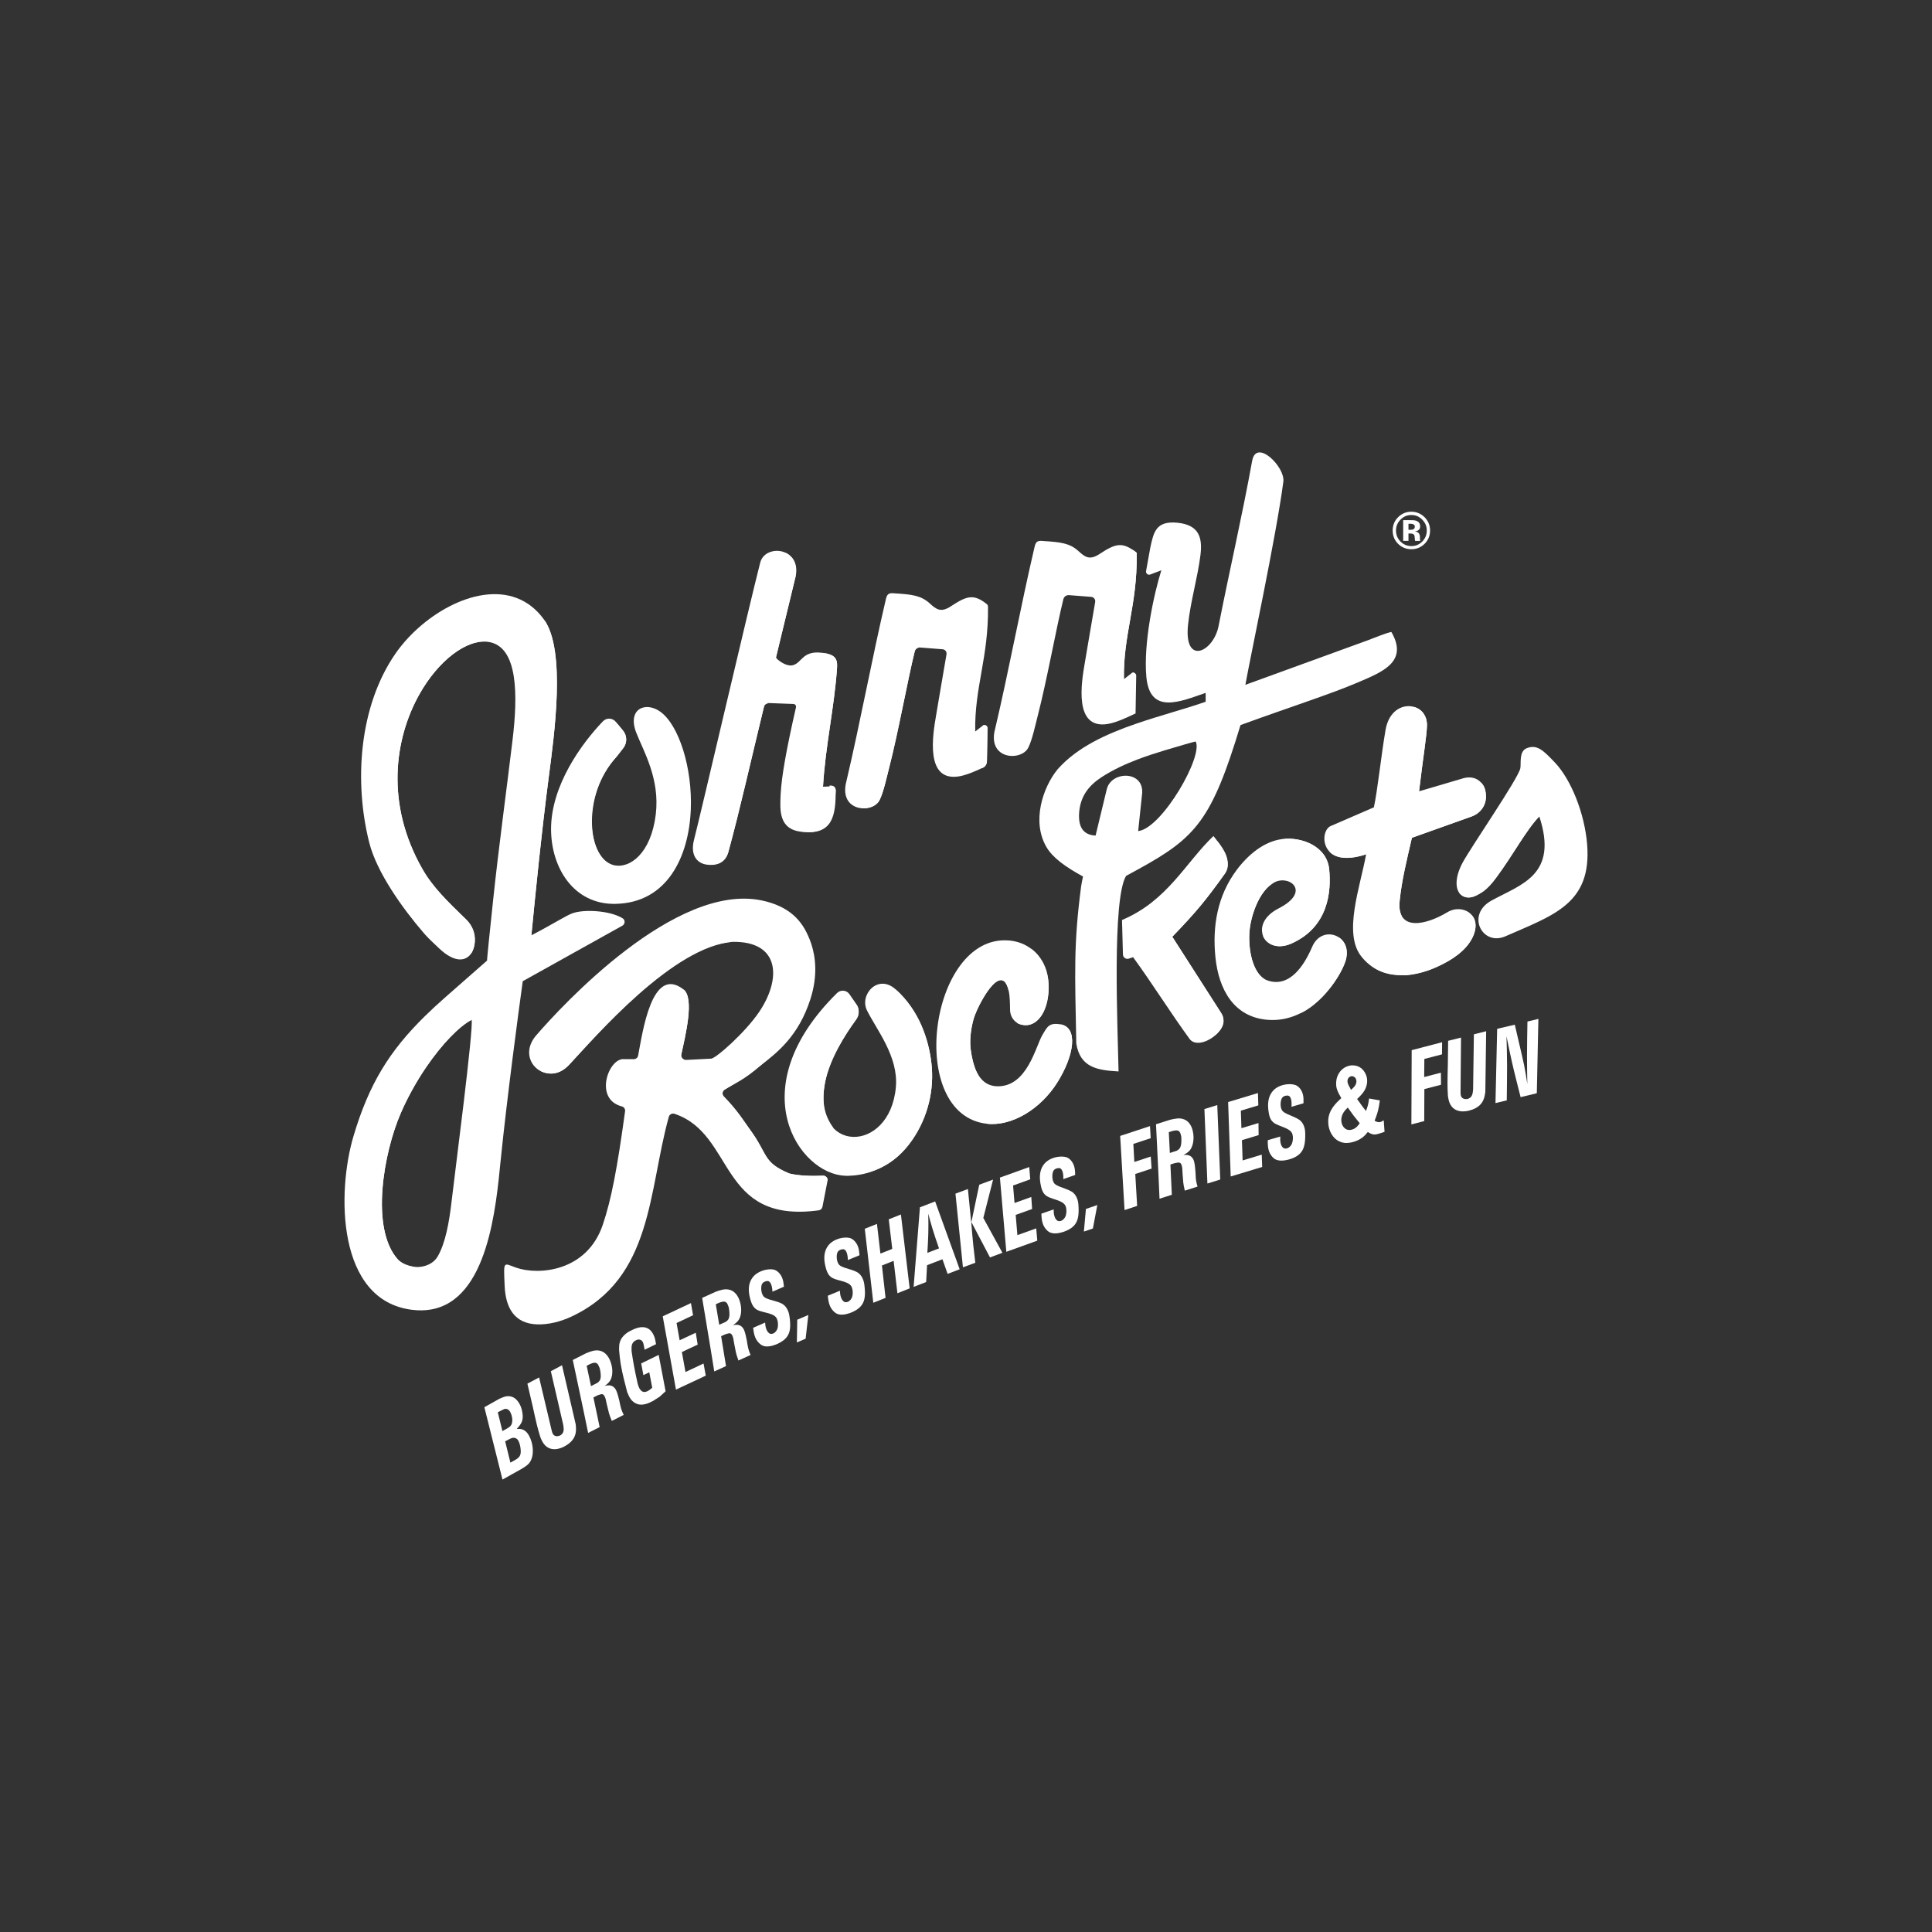 <?xml version="1.0" encoding="UTF-8"?>
<svg id="Layer_1" xmlns="http://www.w3.org/2000/svg" version="1.1" viewBox="0 0 1080 1080">
  <rect x="0" y="0" width="1080" height="1080" fill="#333333" stroke="none"/>
  <!-- Generator: Adobe Illustrator 30.1.0, SVG Export Plug-In . SVG Version: 2.1.1 Build 136)  -->
  <defs>
    <style>
      .st0, .st1 {
        fill: #fff;
      }

      .st1 {
        fill-rule: evenodd;
      }
    </style>
  </defs>
  <path class="st0" d="M796.29,304.06c-2.03,1.96-4.48,2.96-7.32,2.96s-5.42-1.01-7.44-3.03c-2.02-2.02-3.02-4.5-3.02-7.45s1.08-5.62,3.26-7.64c2.03-1.9,4.44-2.85,7.19-2.85s5.34,1.03,7.4,3.08c2.03,2.05,3.06,4.51,3.06,7.42s-1.04,5.48-3.14,7.53M782.86,290.51c-1.67,1.71-2.49,3.72-2.49,6.06s.84,4.48,2.53,6.16c1.67,1.69,3.71,2.54,6.08,2.54s4.39-.85,6.08-2.55c1.68-1.71,2.52-3.77,2.52-6.15s-.84-4.34-2.51-6.06c-1.68-1.74-3.71-2.61-6.09-2.61s-4.44.86-6.12,2.61M784.38,302.36v-11.59h3.24c1.44,0,2.24.02,2.4.02.92.07,1.69.27,2.29.6,1.04.57,1.56,1.49,1.56,2.77,0,.97-.27,1.67-.81,2.1-.54.44-1.21.69-2.01.78.74.15,1.3.37,1.68.66.68.55,1.03,1.41,1.03,2.6v1.05c0,.11,0,.22.02.34.01.12.03.22.06.34l.09.33h-2.88c-.1-.37-.16-.92-.2-1.62-.04-.7-.11-1.17-.2-1.43-.17-.41-.46-.69-.89-.86-.23-.1-.58-.16-1.07-.19l-.69-.04h-.65v4.13h-2.97ZM789.93,293.01c-.43-.17-1.03-.24-1.82-.24h-.76v3.39h1.21c.73,0,1.31-.13,1.71-.42.41-.28.62-.75.62-1.39s-.33-1.08-.97-1.33"/>
  <path class="st0" d="M279.05,781.99c.67-.31,1.33-.62,1.99-.85.86-.36,4.5-1.86,7.66,1.3.95.98,1.48,1.93,1.71,2.34.47.85,1.26,2.45,1.61,4.88.74,4.52-.62,6.27-3.15,9.14,1.5-.12,4.56-.45,6.85,3.73,2.5,4.46,2.98,10.9.61,14.66-1.04,1.64-2.59,2.57-4.28,3.65l-11.15,6.25-10.14-40.45,8.3-4.65ZM280.86,799.99l2.08-1.17c2.04-1.14,3.36-1.88,3.43-4.75.07-2.28-.81-4.15-1.24-4.9-1.01-1.8-2.59-1.64-3.1-1.55-.61.21-2.06,1.02-3.77,1.85l2.6,10.52ZM285.32,817.63l2.6-1.46c2.35-1.39,3.39-2.43,3.15-5.65-.1-1.58-.52-3.72-1.3-5.13-.08-.15-.42-.75-.89-1.08-.47-.33-1.33-.77-2.47-.52-.84.2-2.16.95-4.02,1.92l2.93,11.92Z"/>
  <path class="st0" d="M301.36,769.99l6.99,29.5c.28,1.15.4,1.48.67,1.99.27.51.46.66.66.82,1.33,1.05,3.09.31,3.44.12.34-.18.96-.57,1.48-1.37.76-1.38.52-2.87.23-4.67l-6.91-29.87,6.25-3.32,7.66,33.05c.01.13.24,2.21.14,3.5-.21,3.04-1.56,6.22-6.51,8.86-.99.52-8.49,4.51-12.43-3.02-.54-1.02-.86-1.95-1.01-2.33-.71-2.28-1.36-4.54-1.92-6.84-.83-3.33-1.5-6.68-2.26-9.98-.96-4.3-1.99-8.63-3.02-12.96l6.55-3.48Z"/>
  <path class="st0" d="M327.63,756.47c2.41-.96,4.93-2.05,7.65-1.43,2.4.52,4.16,2.27,5.38,4.68.15.31.71,1.51,1.01,2.64.35,1.11,1.42,5.72-.43,9.1-.96,1.77-2.73,2.93-3.22,3.24,1.8-.33,3.24-.61,4.88.55.38.32.96.8,1.5,1.88.73,1.43,1.5,4.58,1.84,6.02.2.93.35,1.88.6,2.79.34,1.43.59,2.46,1.82,5l-6.66,3.37c-1.83-4.48-1.59-4.53-2.73-9.04-.74-2.97-.5-3.16-1.38-4.9-.63-.91-.86-1.05-1.78-1.03-1.88.5-2.62.88-4.38,1.83l3.48,16.58-6.44,3.27c-.85-4.27-1.77-8.57-2.64-12.76-1.95-9.25-3.94-18.47-5.94-28.02l7.44-3.78ZM330.38,774.84l3.57-1.81c1.22-.94,1.71-1.58,1.87-3.33.11-2.05-.49-4.65-.66-5.07-.25-.71-.61-1.3-.94-1.97-.03-.05-.46-.47-.77-.64-.8-.5-1.93-.25-3.68.52l-1.83.93,2.43,11.38Z"/>
  <path class="st0" d="M360.35,754.53c-.37-1.99-.58-3.42-.98-4.25-.65-1.34-1.92-1.49-2.34-1.48-.27,0-.78.06-1.4.36-.66.32-1.16.63-1.6,1.16-1.15,1.32-1.04,3.12-.96,5.06.41,2.74.82,5.47,1.34,8.22.59,3.22,1.32,6.5,2.02,9.74.22.78.46,1.62.84,2.4.15.31.48.98,1.09,1.58.71.67,1.75,1.25,3.64.33.92-.45,1.85-1.22,2.6-1.9l-1.65-8.64-3.29,1.6-1.23-6.55,9.78-4.76,3.87,20.33-3.31,3.02-3.63,2.34-2.33,1.13c-3.61,1.5-6.04,1.08-7.7.11-.95-.5-2.37-1.53-3.55-3.96-.35-.72-.66-1.46-.97-2.21-1.34-5.22-2.73-10.42-3.61-15.67-.43-2.66-.7-5.34-.92-8.04.03-2.06.08-2.85.33-3.8,1.18-4.6,5.71-6.55,6.68-7.02l1.18-.58c2.24-.97,5.08-1.71,7.57-.62.89.39,2.36,1.4,3.52,3.78.83,1.7,1.06,3.31,1.39,5.2l-6.37,3.09Z"/>
  <polygon class="st0" points="386.24 728.43 387.43 735.23 378.2 739.56 379.92 749.21 388.94 744.99 390.01 751.65 381.17 755.79 383.18 766.96 393.29 762.22 394.53 768.99 377.87 776.8 370.47 735.83 386.24 728.43"/>
  <path class="st0" d="M400.13,722.08c2.45-.86,5.01-1.83,7.7-1.09,2.37.63,4.05,2.45,5.16,4.91.14.31.64,1.54.89,2.68.3,1.12,1.16,5.77-.83,9.07-1.04,1.73-2.86,2.81-3.37,3.1,1.81-.25,3.27-.47,4.85.77.36.34.92.85,1.41,1.94.66,1.47,1.3,4.64,1.58,6.1.15.93.27,1.89.47,2.81.28,1.45.49,2.49,1.6,5.07l-6.8,3.08c-1.63-4.56-1.39-4.6-2.32-9.16-.61-3-.36-3.18-1.17-4.95-.58-.93-.81-1.08-1.73-1.11-1.9.42-2.65.76-4.46,1.64l2.74,16.72-6.58,2.98c-.66-4.3-1.39-8.64-2.07-12.86-1.54-9.32-3.12-18.62-4.69-28.25l7.6-3.44ZM402.06,740.56l3.65-1.65c1.26-.88,1.78-1.5,2.02-3.24.2-2.05-.29-4.66-.43-5.1-.22-.72-.55-1.33-.86-2.01-.02-.05-.44-.49-.74-.67-.77-.53-1.91-.33-3.7.35l-1.87.85,1.93,11.48Z"/>
  <path class="st0" d="M427.71,739.32c.05.48.07,2.35.78,3.98.62,1.42,1.41,2.01,1.86,2.19.34.17,1.04.3,1.89-.07,1.3-.57,2.18-1.83,2.49-3.21.3-1.38.23-3.48-.41-4.95-.42-.95-.96-1.34-1.3-1.63-1.78-1.29-4.48-1.74-6.35-2.24-1.67-.4-2.57-.76-3.24-1.09-.97-.52-2.17-1.31-3.21-3.68-.44-1-1.8-4.97-1.61-8.44.13-2.75,1.17-7.09,6.62-9.47,3.13-1.37,6.14-1.3,7.4-.98,1.03.3,1.85.82,2.69,1.65.77.79,1.39,1.71,1.82,2.71.74,1.68.89,3.37,1.09,5.16l-6.44,2.81c0-.37-.07-2.6-.78-4.23-.16-.36-.6-1.37-1.47-1.67-.36-.09-1.17-.12-2.11.3-.31.14-1.01.5-1.43,1.25-.73,1.38-.59,4.14.17,5.88.58,1.32,1.34,1.98,3.89,2.81,1.8.59,5.04,1.31,6.82,2.22.88.43,2.44,1.44,3.57,4.02.5,1.16.81,2.34,1.08,4.91.52,4.59-.09,6.99-.9,8.53-.79,1.6-2.43,3.57-6.24,5.23-.27.12-4.38,2.04-7.44,1.12-.54-.14-1.58-.56-2.74-1.75-1.15-1.19-1.73-2.37-1.98-2.96-.76-1.74-1-3.63-1.22-5.48l6.71-2.93Z"/>
  <polygon class="st0" points="451.86 735.08 450.35 748.34 445.46 750.43 445.67 737.73 451.86 735.08"/>
  <path class="st0" d="M469.52,721.53c.04.48.02,2.35.7,4,.59,1.43,1.37,2.05,1.81,2.23.34.17,1.03.32,1.89-.03,1.31-.54,2.22-1.78,2.55-3.16.33-1.38.31-3.48-.3-4.97-.39-.96-.93-1.36-1.26-1.65-1.76-1.33-4.45-1.83-6.31-2.37-1.66-.43-2.55-.81-3.22-1.16-.96-.54-2.14-1.35-3.12-3.74-.42-1.01-1.69-5.01-1.43-8.48.19-2.75,1.32-7.06,6.82-9.33,3.16-1.3,6.17-1.17,7.42-.82,1.03.32,1.83.86,2.65,1.71.75.81,1.35,1.74,1.77,2.75.7,1.7.82,3.39.97,5.19l-6.5,2.67c0-.37-.02-2.6-.69-4.25-.15-.37-.57-1.38-1.44-1.71-.36-.1-1.17-.14-2.12.25-.32.13-1.02.48-1.45,1.22-.76,1.37-.67,4.12.05,5.88.55,1.33,1.3,2.01,3.83,2.9,1.79.63,5.02,1.41,6.78,2.37.87.45,2.41,1.49,3.48,4.09.48,1.17.76,2.36.98,4.94.42,4.61-.24,6.99-1.08,8.51-.83,1.58-2.51,3.52-6.35,5.1-.27.11-4.43,1.94-7.47.96-.54-.15-1.56-.6-2.7-1.81-1.13-1.21-1.68-2.42-1.92-3-.72-1.75-.92-3.65-1.11-5.5l6.77-2.79Z"/>
  <polygon class="st0" points="490.22 684.17 492.16 700.77 498.78 698.13 496.82 681.6 503.62 678.9 508.51 720.21 501.67 722.94 499.54 704.81 493.01 707.41 495.03 725.52 488.18 728.25 483.42 686.88 490.22 684.17"/>
  <path class="st0" d="M522.75,671.61l13.71,37.91-6.74,2.59-2.88-8.18-8.61,3.32-.5,9.42-7.01,2.7,3.53-44.48,8.51-3.28ZM524.91,697.85c-1.23-3.59-2.52-7.21-3.59-10.8-.89-2.86-1.64-5.76-2.42-8.6.1,3.78.13,7.52.02,11.31-.1,3.54-.31,7.07-.52,10.6l6.51-2.51Z"/>
  <path class="st0" d="M541.07,664.68l1.86,18.85,4.48-21.26,7.73-2.87-5.46,21.44,10.68,19.48-6.95,2.59-10.51-19.98c.36,4.34.7,8.74,1.16,13.04.36,3.35.75,6.64,1.14,9.92l-6.91,2.56-4.18-41.19,6.95-2.58Z"/>
  <polygon class="st0" points="575.35 652.38 575.91 659.25 566.31 662.71 567.13 672.48 576.5 669.11 576.95 675.84 567.77 679.14 568.73 690.45 579.25 686.67 579.85 693.53 562.54 699.76 558.96 658.28 575.35 652.38"/>
  <path class="st0" d="M589.02,676.04c.01.48-.11,2.35.48,4.03.51,1.46,1.26,2.12,1.69,2.33.32.19,1.01.37,1.89.07,1.33-.47,2.31-1.66,2.72-3.02.4-1.36.5-3.46-.03-4.97-.34-.98-.85-1.41-1.17-1.72-1.68-1.42-4.34-2.07-6.16-2.71-1.63-.52-2.5-.95-3.15-1.33-.93-.59-2.06-1.47-2.91-3.91-.36-1.03-1.42-5.1-.97-8.54.33-2.73,1.7-6.98,7.32-8.94,3.22-1.13,6.22-.83,7.45-.42,1.01.38,1.78.96,2.55,1.84.71.85,1.25,1.81,1.61,2.84.61,1.73.63,3.43.69,5.23l-6.63,2.32c.02-.37.13-2.6-.46-4.28-.14-.38-.49-1.41-1.35-1.78-.36-.12-1.16-.2-2.12.14-.32.11-1.04.42-1.52,1.14-.83,1.32-.9,4.08-.27,5.87.47,1.36,1.19,2.08,3.66,3.1,1.75.73,4.93,1.68,6.64,2.73.84.5,2.32,1.62,3.25,4.28.42,1.19.63,2.4.71,4.98.17,4.62-.62,6.96-1.55,8.45-.91,1.53-2.7,3.37-6.61,4.74-.28.1-4.52,1.7-7.51.56-.53-.18-1.53-.68-2.59-1.95-1.07-1.27-1.55-2.5-1.75-3.1-.62-1.79-.72-3.7-.8-5.56l6.91-2.41Z"/>
  <polygon class="st0" points="613.41 673.63 610.93 686.74 605.9 688.46 607.04 675.81 613.41 673.63"/>
  <polygon class="st0" points="642.86 629.49 643.24 636.26 633.55 639.45 634.1 649.54 643.28 646.52 643.75 653.25 634.62 656.26 635.67 674.11 628.63 676.43 626.18 634.99 642.86 629.49"/>
  <path class="st0" d="M654.17,625.94c2.53-.57,5.19-1.24,7.77-.19,2.29.89,3.75,2.9,4.56,5.47.1.33.46,1.6.58,2.77.16,1.15.49,5.87-1.86,8.91-1.23,1.6-3.16,2.46-3.7,2.69,1.83-.04,3.3-.09,4.73,1.32.33.38.81.95,1.18,2.09.49,1.53.75,4.76.86,6.23.05.95.05,1.91.14,2.85.11,1.47.19,2.53,1,5.23l-7.11,2.27c-1.09-4.71-.84-4.73-1.25-9.36-.26-3.05,0-3.2-.59-5.06-.47-.99-.68-1.17-1.59-1.3-1.93.2-2.73.45-4.62,1.11l.79,16.92-6.88,2.2c-.16-4.35-.38-8.74-.57-13.02-.45-9.44-.95-18.86-1.39-28.6l7.95-2.53ZM653.95,644.51l3.81-1.22c1.35-.74,1.95-1.28,2.38-2.99.43-2.01.25-4.66.16-5.11-.13-.74-.39-1.38-.62-2.09-.02-.05-.38-.54-.65-.76-.71-.62-1.86-.55-3.71-.08l-1.95.62.58,11.62Z"/>
  <polygon class="st0" points="680.46 617.74 682.13 659.36 674.95 661.59 673.28 619.97 680.46 617.74"/>
  <polygon class="st0" points="703.2 611.01 703.41 617.91 693.65 620.86 693.96 630.66 703.49 627.78 703.59 634.52 694.25 637.35 694.63 648.69 705.32 645.45 705.57 652.33 687.97 657.66 686.53 616.05 703.2 611.01"/>
  <path class="st0" d="M715.69,635.32c0,.48-.23,2.34.27,4.05.43,1.49,1.14,2.18,1.57,2.41.32.2.99.43,1.88.17,1.36-.4,2.4-1.54,2.87-2.87.47-1.33.67-3.43.22-4.97-.29-.99-.78-1.45-1.08-1.78-1.61-1.5-4.22-2.29-6.02-3.02-1.6-.61-2.45-1.08-3.08-1.49-.9-.64-1.99-1.57-2.71-4.05-.3-1.05-1.15-5.16-.53-8.58.48-2.71,2.05-6.88,7.76-8.56,3.28-.96,6.25-.52,7.47-.03.99.43,1.73,1.05,2.46,1.97.67.88,1.16,1.87,1.47,2.92.52,1.76.45,3.46.42,5.26l-6.74,1.97c.04-.37.26-2.59-.24-4.29-.11-.39-.42-1.44-1.25-1.85-.35-.14-1.14-.26-2.13.03-.33.1-1.06.37-1.57,1.06-.89,1.28-1.11,4.04-.57,5.85.4,1.38,1.08,2.14,3.5,3.28,1.71.81,4.84,1.93,6.49,3.06.82.54,2.24,1.74,3.03,4.44.35,1.21.5,2.42.45,5.01-.07,4.63-.97,6.92-1.98,8.36-.99,1.49-2.87,3.23-6.85,4.4-.28.08-4.6,1.47-7.52.17-.52-.21-1.49-.76-2.49-2.09-1-1.32-1.42-2.58-1.59-3.18-.53-1.82-.53-3.73-.52-5.59l7.02-2.06Z"/>
  <path class="st0" d="M771.35,615.12c-.15,1.11-.34,2.24-.51,3.3-.66,3.46-1.19,4.85-2.43,8.06.49.28,1.73,1.13,3.33.69.42-.12.91-.37,1.77-.91l.46,6.42c-1.1.42-2.26.8-3.43,1.13-.85.23-1.47.35-1.82.38-2,.08-3.47-1.01-4.09-1.43-.49.61-.95,1.15-1.45,1.71-1.02,1.06-3.18,2.96-6.86,3.92-2.26.63-3.79.57-4.77.49-4.08-.48-7.3-3.53-8.58-8.17-.52-1.88-.49-3.62-.48-4.28.08-2.46.76-5.51,3.94-9.19,1.03-1.24,2.21-2.27,3.37-3.37-.99-1.75-2.03-3.49-2.55-5.37-.2-.72-.45-2.02-.3-3.85.31-4.37,3.21-7.8,6.88-8.81.66-.18,2.04-.5,3.81-.16,4.2.75,5.84,4.47,6.31,6.18.32,1.16.63,3.4-.4,6.07-1.07,2.74-2.99,4.58-4.91,6.42.84,1.2,1.67,2.4,2.55,3.59.75,1.05,1.58,2.06,2.42,3.09,1.07-2.92,1.29-3.75,1.72-6.97l6.02,1.08ZM750.98,622c-1.46,2.43-1.3,4.65-.95,5.92.46,1.66,2.07,4.55,5.73,3.54,2.49-.69,3.78-2.83,4.33-3.58-1.13-1.36-2.22-2.72-3.31-4.09-1.13-1.53-2.28-3.12-3.36-4.67-.88.83-1.78,1.8-2.45,2.88M756.45,608.09c.16-.16,2.35-2.14,1.69-4.52-.39-1.44-1.83-2.24-3.06-1.9-.59.22-1,.57-1.11.72-.74.8-.89,1.91-.58,3.02.23.83.88,2.08,1.87,3.84.39-.41.8-.76,1.2-1.17"/>
  <polygon class="st0" points="806.14 582.61 806.09 589.39 796.22 591.96 796.13 602.07 805.48 599.63 805.53 606.38 796.23 608.81 796.15 626.69 788.97 628.56 789.14 587.05 806.14 582.61"/>
  <path class="st0" d="M816.72,580l-.26,30.32c0,1.18.03,1.53.17,2.09.14.55.29.75.44.95,1.04,1.34,2.93,1.04,3.31.94.38-.09,1.07-.33,1.77-.98,1.06-1.16,1.19-2.67,1.33-4.48l.43-30.65,6.86-1.73-.46,33.92c-.02.12-.3,2.21-.69,3.43-.93,2.9-3,5.67-8.45,7.04-1.09.27-9.32,2.35-11.35-5.9-.28-1.11-.38-2.09-.43-2.5-.15-2.39-.24-4.73-.23-7.1,0-3.43.14-6.84.19-10.23.1-4.41.14-8.86.17-13.3l7.19-1.81Z"/>
  <path class="st0" d="M846.79,572.82c.81,3.58,1.64,7.23,2.52,10.85.89,3.92,1.88,7.82,2.67,11.7.71,3.55,1.26,7.08,1.8,10.61-.07-5.3-.19-10.59-.17-15.91.03-6.33.11-12.67.24-19.02l6.12-1.48-.88,41.56-9.06,2.18c-1.24-4.96-2.52-9.85-3.72-14.81-1.53-6.36-2.87-12.77-4.18-19.25.19,5.56.31,11.08.33,16.57,0,6.44-.1,12.9-.17,19.29l-6.31,1.52.94-41.51,9.88-2.32Z"/>
  <path class="st1" d="M678.32,467.35c-15.54,14.78-25.58,36.17-51.11,46.94l.52,19.27c.05,1.69,1.72,2.86,3.32,2.31l2.35-.8c10.65,14.59,20.94,31.11,31.59,45.7,5.33,7.29,24.21-5.38,17.47-14.79l-27.14-42.34c13.3-13.81,18.81-20.43,29.63-35.61,4.39-6.16-2.46-15.52-6.62-20.69"/>
  <path class="st1" d="M682.45,566l-27.14-42.34c13.31-13.81,18.82-20.43,29.63-35.61,3.52-6.88-.45-12.93-4.61-18.1,0,0,3.19,7.19,3.19,10.78s-1.45,7.77-6.85,14.5c-5.4,6.72-22.9,26.6-25.43,27.35,3.14,4.93,29.85,47.02,29.85,47.02,0,0,1.34,5.39-2.15,9.52,2.01-1.97,7.8-6.42,3.51-13.11"/>
  <path class="st1" d="M424.98,314.43c-6.77,26.42-33.41,141.09-36.99,154.9-4.6,17.74,16.35,17.22,19.2,6.82,6.68-24.38,12.05-48.94,19.88-81.12.3-1.22,1.41-2.07,2.66-2.02l13.8.52c.96.04,1.64.94,1.43,1.87-5.24,22.88-8.07,38.6-8.56,48.41-.48,9.42-1.05,19.83,11.79,21.19,17.41,1.84,18.25-9.34,18.98-23.01.07-1.33-1.01-2.44-2.34-2.39l-4.75.17c1.25-22.37,6.41-44.84,7.84-66.56.34-5.18-1.3-7.37-8.2-8.27-11.57-1.51-11.29,5.96-16.93,7.01-1.88.35-5.43-.66-9.07-4.17l10.58-43.67c4.53-18.7-16.62-20.16-19.31-9.68"/>
  <path class="st1" d="M344.06,505.26c28.91-.52,41.04-26.32,42.1-52.75.94-23.34-6.66-47.19-17.03-54.66-8.31-5.99-18.66-1.55-13.43,11.79,4.04,10.32,13.29,25.7,10.88,45.63-2.65,21.81-14.57,30.63-23.69,28.31-14.04-3.57-19.01-37.79,1.96-60.8.03-.03.06-.07.09-.1l3.48-4.48c2.24-2.89,2.19-6.94-.13-9.77l-4.06-4.94c-1.83-2.23-5.19-2.36-7.18-.28-11.81,12.3-29.04,35.81-29,60.32.04,21.6,12.65,42.17,36.02,41.74"/>
  <path class="st1" d="M342.96,483.71c-14.26-3.44-17.65-36.93-.45-58.21.03-.03,2.4-2.8,2.42-2.83l3.48-4.48c2.24-2.89,2.19-6.94-.13-9.77l-4.05-4.94s3.71,5.06,4.18,6.98c.46,1.96.42,3.99-1.94,6.89,0,0-12.04,14.22-14.77,24.31-2.67,9.88-4.95,24.74,1.7,35.63,3.32,6.13,9.57,6.42,9.57,6.42"/>
  <path class="st1" d="M433.76,367.55l10.53-43.45s3.97-10.86-5.29-15.18c1.7,2.99,5.65,6.28,3.34,15.38-2.31,9.1-9.77,38.92-9.77,38.92,0,0-1.94,5.25,3.72,8.04-1.39-1.78-2.52-3.72-2.52-3.72"/>
  <path class="st1" d="M460.07,439.76c1.26-22.38,6.41-44.85,7.84-66.56.34-5.18-1.3-7.37-8.2-8.27,0,0,4.5,1.42,4.95,4.37.44,2.96-8.72,71.11-8.72,71.11l4.14-.66Z"/>
  <path class="st1" d="M407.19,476.14c6.6-24.4,12.05-48.94,19.88-81.12.3-1.21,1.02-1.54,2.66-2.02,0,0-5.35-.54-5.58,1.04-.97,1.86-19.96,81.27-19.96,81.27,0,0-.17,7.51-9.11,8.02,4.58.64,10.4-.25,12.11-7.18"/>
  <path class="st1" d="M472.99,437.32c-3.92,16.67,14.7,17.51,18.65,10.02,2.18-4.14,4.13-13.23,5.35-17.96,5.2-20.14,10.23-48.54,14.35-65.26.33-1.36,1.6-2.27,2.99-2.16l12.59.98c1.41.11,2.42,1.42,2.18,2.81-2.7,15.47-4.3,25.37-5.79,33.98-1.93,11.15-6.31,37.46,12.86,34.25,4.01-.67,9-2.83,13.22-4.81,1.4-.65,2.29-2.04,2.31-3.59l.31-18.54c.03-1.41-1.59-2.22-2.71-1.35l-4.15,3.22c-.45-24.74,7.48-41.31,7.15-69.68,0-.74-.4-1.3-.4-1.3-7.51-6.13-11.35-4.94-20.31.96-5.52,3.63-8.06,1.92-11.83-1.55-4.91-4.52-10.13-5.05-19.67-5.66-2.56-.24-4.07-.19-4.81,2.95-8.09,34.56-14.16,68.17-22.27,102.67"/>
  <path class="st1" d="M448.19,464.98c17.5,2.04,18.97-9.32,18.98-23.01,0-2.79-2.12-2.9-3.45-2.85,0,0-.15,14.36-2.31,18.73-1.51,3.06-3.36,7.45-13.21,7.13"/>
  <path class="st1" d="M491.63,447.34c2.21-4.18,4.13-13.23,5.35-17.96,5.2-20.14,10.23-48.54,14.35-65.26.33-1.36,1.6-2.27,2.99-2.16,0,0-4.5-.54-4.69,0-.2.31-14.95,66.84-14.95,66.84,0,0-4.07,16.05-4.97,17.8-.83,1.61-2.51,4.73-8.43,5.18,2.22.28,7.86.08,10.36-4.43"/>
  <path class="st1" d="M556.11,408.04c-3.92,16.67,14.7,17.51,18.65,10.02,2.18-4.14,4.13-13.22,5.35-17.96,5.18-20.08,10.2-48.38,14.31-65.12.35-1.44,1.7-2.4,3.18-2.29l12.37.96c1.45.11,2.49,1.45,2.24,2.89-2.69,15.44-4.29,25.32-5.78,33.91-1.93,11.15-6.31,37.46,12.86,34.25,4.76-.8,10.89-3.68,15.5-5.88l.36-21.08c.02-1.4-1.58-2.2-2.68-1.34l-4.18,3.25c-.45-24.74,7.48-41.31,7.15-69.67,0-.75.17-.86-.4-1.3-7.71-5.89-11.35-4.94-20.31.96-5.52,3.63-8.06,1.92-11.83-1.55-4.91-4.52-10.13-5.05-19.68-5.66-2.56-.24-4.07-.19-4.81,2.95-8.09,34.56-14.15,68.17-22.27,102.67"/>
  <path class="st1" d="M628.27,379.65c-.45-24.74,7.48-41.31,7.15-69.68,0-.75.16-.86-.4-1.3l-1.91-1.37s-.55,18.33-1.26,24.2c-.31,2.59-7.98,44.34-4.93,48.81l1.35-.66Z"/>
  <path class="st1" d="M548.84,429.43s2.67-.65,2.86-3.84l.31-18.54c.02-1.41-1.59-2.22-2.71-1.35,0,0,.82,14.5-.46,23.73"/>
  <path class="st1" d="M635.13,377.74s-.77-2.83-2.68-1.34"/>
  <path class="st1" d="M320.05,510.5c-3.84,1.42-10.07,5.58-23.01,12.36,1.95-19.85,5.32-54.84,9.78-89.01,2.94-22.59,9.68-70.2-2.63-87.39-17.31-24.16-49.18-14.46-70.58,4.78-4.82,4.34-9.11,9.16-12.59,14.19-20.47,29.65-23.12,71.83-14.61,105.59,4.22,16.76,18.82,37.03,30.34,50.38.35.41.71.82,1.06,1.21,1.96,2.22,4.49,4.48,7.38,7.27,18.42,17.76,25.97-5.68,15.43-15.85-10.5-10.13-18.63-17.98-24.53-28.31-20.9-36.66-15.38-72.96-1.8-97.33,10.79-19.36,26.68-31.17,38.45-29.6,17.19,2.29,16.71,30.41,13.78,54.87-3.59,29.9-7.66,59.33-10.85,89.42-2,18.79-3.43,33.01-3.42,33.91l-23.24,20.42c-4.09,3.59-7.87,7.07-11.4,10.54-19.83,19.45-31.35,37.95-40.04,67.29-9.19,31.03-9.5,91.75,32.78,96.95,3.71.46,7.13.39,10.29-.13,32.35-5.28,36.67-58,39.26-83.61,3.49-34.44,9.89-82.39,12.33-99.96l55.67-31.02c1.59-.89,1.71-3.19.15-4.14-7.23-4.45-21.79-5.11-27.99-2.81M252.49,671.17c-1.42,12.4-3.5,23.65-7.79,31.15-1.07,1.88-2.67,3.3-4.55,4.29-5.61,2.95-13.72,1.98-17.85-2.66-15.35-17.27-7.96-59.42,1.76-81.78,4-9.19,8.91-17.87,14.06-25.45,8.95-13.15,18.62-23.03,25.5-26.63,1.24,4.61-9.32,85.26-11.13,101.08"/>
  <path class="st1" d="M263.62,567.58c-29.68,21.3-44.18,54.58-44.18,54.58-17.44,40.95-5.95,70.76-5.95,70.76,4,15.39,14.2,15.69,19.93,15.35-7.8-.39-11.11-4.33-11.11-4.33-15.34-17.27-7.96-59.42,1.76-81.78,4-9.2,8.91-17.87,14.06-25.45,8.95-13.16,18.62-23.03,25.5-26.63.1-.98,0-2.5,0-2.5"/>
  <path class="st1" d="M297.04,522.86c.09-.91.18-1.86.28-2.83,1.99-20.23,5.25-53.58,9.5-86.18,2.94-22.59,9.68-70.2-2.63-87.39,0,0,3.37,6.52,4.65,19.34,1.28,12.81,1.71,29.43-3.7,67.63-.98,6.95-10.26,90.69-10.26,90.69l2.16-1.26Z"/>
  <path class="st1" d="M260.61,514.03c-10.45-10.19-18.64-17.98-24.53-28.31-20.9-36.66-15.38-72.97-1.8-97.33,10.8-19.36,26.68-31.17,38.45-29.6,0,0-6.62-1.09-13.51,1.95-6.89,3.04-19.44,10.23-28.19,27.47-8.83,17.8-14.1,37.3-10.39,62.03,3.62,24.19,12.14,35.86,17.09,43.47,4.89,7.53,19.08,20.06,21.21,21.78,2.14,1.71,7.37,10.39,4.27,17.76,1.71-2.37,5.21-11.6-2.6-19.22"/>
  <path class="st1" d="M451.17,556.53c5.84-19.86,5.27-46.87-25.45-53.2-48.29-9.95-111.67,58.87-125.97,75.42-12.05,13.94,6.09,29.62,18.5,16.35,14.39-15.38,57.77-66.58,91.12-68.6,26.71-.5,27.49,20.59,15.1,39.03-7.78,11.58-24.49,26.38-27.04,26.27l-14.11.71c-1.6.08-2.85-1.37-2.51-2.94,2.27-10.47,7.56-31.58,1.27-36.47-17.8-13.84-22.87,24.13-25.37,37-.23,1.15-1.22,1.97-2.39,1.97-1.75,0-3.5,0-5.25.01-8.71-1.21-17.44,22.28-1.49,26.4,1.21.31,2.01,1.47,1.84,2.71-4.35,31.81-7.67,49.27-12.44,63.41-8.96,26.54-36.21,28.29-48.34,24.07-7.35-2.56-7.18-4.47-6.53,10.24.53,12.23,5.49,21.06,18.25,21.43,6.11.17,12.88-1.41,19.39-4.5,45.3-21.46,42.62-70.22,54.13-111.56.38-1.35,1.83-2.09,3.17-1.65,34.03,11.33,24.27,61.54,80.62,53.96,1.03-.14,1.87-.93,2.08-1.96l2.83-14.52c.3-1.56-.93-2.98-2.52-2.9-6.11.3-13.64.07-18.86-1.23-15.19-6.43-11.5-10.43-22.32-25.03-2.44-3.3-6.41-9.99-14.29-18.03-1.09-1.12-.89-2.98.44-3.8,5.84-3.59,11.5-5.78,19.98-13.41,14.81-13.31,20.48-19.95,26.14-39.2"/>
  <path class="st1" d="M453,558.59c-6.53,20.25-17.98,29.46-27.98,37.14-9.27,7.12-14.14,9.82-19.98,13.41-1.33.82-1.53,2.68-.44,3.8,7.88,8.04,11.84,14.74,14.29,18.03,10.81,14.6,7.12,18.6,22.32,25.03,5.22,1.3,12.75,1.53,18.86,1.23,1.59-.08,2.83,1.34,2.52,2.9,0,0-1.81-1.17-7.34-.73-9.14.73-16.85-1.78-20.88-4.08-3.71-2.11-7.37-5.34-12.98-16.69-1.11-2.12-12.97-18.87-18.09-23.99,0,0-5.12-3.84,0-7.16,5.12-3.32,15.7-10.19,24.3-17.57,17.39-14.94,33.77-38.3,20.08-73.53,0,0,13.79,15.93,5.32,42.22"/>
  <path class="st1" d="M380.07,592.51c-2.22.18-2.8-.91-1.95-3.1.85-2.19,3.87-14.09,5.11-23.13.97-7.12-1.13-13.17-1.13-13.17,6.28,4.88.99,26-1.27,36.46,0,0-.31,2.52,2.51,2.94-1.24.02-3.27,0-3.27,0"/>
  <path class="st1" d="M318.26,595.1c14.38-15.38,58.41-66.58,91.76-68.61,0,0-11.4-1.62-22.2,3.54-26.94,12.88-49.79,39.14-56.09,46.22-3.6,4.04-17.46,18.81-19.85,20.7-2.05,1.63-7.02,2.89-10.21,1.51,2.51,1.11,9.38,4.5,16.58-3.36"/>
  <path class="st1" d="M478.69,561.31l-3.86-5.57c-1.59-2.3-4.89-2.61-6.89-.65-54.43,53.66-21.13,101.32,4.5,102.15,12.16.39,27.11-4.95,37.48-19.97,8.71-12.61,12.51-28.02,10.71-43.19-1.49-12.63-6.6-29.18-20.11-41.14-9.78-8.66-20.2,3.09-15.89,11.85,5.28,10.75,17.72,25.76,16.16,43-3.43,37.76-47.29,37-39.64-2.38,2.57-13.22,11.14-26.88,17.42-35.46,1.88-2.56,1.93-6.03.12-8.65"/>
  <path class="st1" d="M461.15,605.41c2.33-13.27,11.14-26.88,17.42-35.45,1.88-2.57,1.93-6.03.12-8.65,0,0,1.83,3.45-.75,6.15-8,8.34-16.54,27.27-18.29,35.31-1.48,6.86-3.44,20.51,6.38,28.02-4.43-6.31-7.07-12.92-4.89-25.38"/>
  <path class="st1" d="M472.45,657.24c14.07-.65,27.11-4.95,37.48-19.97,8.71-12.61,12.51-28.02,10.71-43.19-1.49-12.63-6.6-29.18-20.11-41.14,0,0,15.69,20.05,18.09,41.74,2.4,21.69-10.19,58.53-46.18,62.56"/>
  <path class="st1" d="M563.48,525.7c-43.96-2.94-57.21,97.5-11.79,102.49,13.85,1.52,29.95-8.08,39.38-23.12,9.53-15.21,11.76-30.82,1.69-32.46-6.38-1.04-7.34,1.35-10.12,6.08-3.72,6.31-8.44,28.83-25.06,28.55-11.38-.19-13.9-12.88-14.94-20.51-.64-4.65-.1-10.95,1.59-17.03,2.09-7.49,15.72-33.42,19.65-15.75.67,3.04.7,7.04.75,10.51.17,10.7,16.67,13.85,20.78-4.72,3.55-15.99-4.38-32.87-21.93-34.05"/>
  <path class="st1" d="M563.87,553.95c-3.93-17.67-17.56,8.26-19.65,15.75-1.69,6.08-2.23,12.37-1.59,17.02,0,0,1.46,12.68,6.31,16.86-6.72-6.5-11.66-18.57-7.39-33.39,4.27-14.82,13.33-25.29,17.23-24.65,2.61.42,4.46,2.55,5.1,8.41"/>
  <path class="st1" d="M551.69,628.19c13.85,1.52,29.95-8.08,39.38-23.12,9.54-15.21,11.77-30.82,1.69-32.46,0,0,7.02,3.69,3.89,13.66-3.13,9.97-7.87,21.21-18.94,29.9-15.52,12.19-26.02,12.03-26.02,12.03"/>
  <path class="st1" d="M575.51,529.74s10.11,5.66,10.64,20.17c.53,14.5-5.76,23.3-12.55,23.16-2.16,0-4.87-.8-5.17-1.4,0,0,6.44.89,8.88-1.48,2.75-2.68,6.98-10.27,6.68-20.28-.31-10.39-6.05-18.7-8.48-20.17"/>
  <path class="st1" d="M679.43,535.1c1.83,17.97,10.24,33.56,29.4,35,24.58,1.84,40.27-23.35,43.33-32.9,4.55-14.2-13.09-20.93-18.66-7.9-4.31,10.09-12.48,23.17-25.07,18.74-7.06-2.48-10.57-14.28-10.05-26.07.39-9.01,5.28-24.42,14.28-28.85,8.34-4.12,20.31,5.38,2.08,14.69-17.28,8.82-7.78,26.09,6.74,19.82,21.34-9.21,22.76-29.56,21.54-41.73-1.28-12.84-15.34-18.2-26.17-16.87-10.31,1.27-19.28,8.86-25.68,17.47-10.56,14.23-13.52,31.15-11.74,48.59"/>
  <path class="st1" d="M721.48,527.63c21.34-9.22,22.75-29.56,21.54-41.73-1.28-12.83-15.34-18.2-26.17-16.87,0,0,22.77-.34,24.67,19.15.2,2.7,1.2,36.27-29.88,38.77-2.24.32-4.8-1.8-5.92-4.96.52,3.76,5.83,9.52,15.77,5.64"/>
  <path class="st1" d="M708.43,548.04c-7.05-2.48-10.57-14.28-10.05-26.07.4-9.01,5.29-24.41,14.28-28.85,0,0-9.62,3.25-13.82,16.55,0,0-10.31,30.67,9.58,38.37"/>
  <path class="st1" d="M726.83,566.45c10.78-4.72,22.27-19.71,25.32-29.26,0,0,3.09-8.89-3.83-13.27,5.28,9.54.48,18.51-5,25-1.97,2.51-8.81,11.8-16.49,17.53"/>
  <path class="st1" d="M763.67,477.54c-3.33,18.41-13.01,44.22-2.64,57.19,10.87,13.61,28.21,12.05,42.43,5.66,7.76-3.49,15.91-8.72,19.59-16.15,6.21-12.54-5.33-19.5-14.03-14.26-11.34,6.83-28.37,11.34-26.59-6.42,1.14-11.49,3.87-22.36,6.84-35.24l33.45-11.93c13.24-4.72,9.01-26.28-5.93-20.98l-23.53,6.94c2.33-19.67,4.26-30.62,4.43-36.83.37-13.5-19.98-16.11-23.17,2.55-2.47,14.4-4.5,34.19-6.53,43.24l-24.12,10.44c-6.63,2.87-5.93,24.39,19.8,15.78"/>
  <path class="st1" d="M817.64,482.17c-10,18.51,3.7,28.8,19.07,8.01,9.33-12.62,16.39-26.17,23.77-33.81,10.79,32.87-10.14,37.92-26.78,47.08-14.32,7.89-5.13,25.64,7.85,19.94,27.01-11.86,48.33-18.23,45.67-51.36-1.42-17.59-9.14-36.45-18.01-45.75-6.44-6.75-9.98-10.38-15.79-8.01-4.47,1.81-2.98,8.62-3.56,11.27-1.27,5.84-27.48,43.86-32.21,52.62"/>
  <path class="st1" d="M793.26,442.36c2.33-19.67,4.26-30.62,4.43-36.83,0,0,.46-8.13-7.17-10.33,1.61,1.78,6.03,5.84,4.46,15.52-1.57,9.68-4.46,32.67-4.46,32.67l2.75-1.03Z"/>
  <path class="st1" d="M782.42,503.56c1.15-11.49,3.87-22.36,6.84-35.24l33.45-11.93s8.64-2.9,7.92-12.08c-.27-1.96-.2-4.5-2.84-6.98,1.63,3.64,1.56,10.12-1.43,13.11-2.99,2.99-4.34,3.56-13.1,6.55-8.76,2.99-26.69,9.18-26.69,9.18,0,0-5.65,27.28-6.28,30.86-.63,3.59-1.17,11.64,3.35,15.1-2.13-3.68-1.22-8.57-1.22-8.57"/>
  <path class="st1" d="M803.46,540.39c7.76-3.49,15.91-8.72,19.59-16.15,0,0,4.36-7.58-.4-12.79.08,2.7.86,8.58-2.05,13.06-2.97,4.54-14.95,15.91-32.96,18.69-1.71.43-13.45,1.73-21.46-3.44,4.22,2.89,8.85,5.51,19.32,5.44,1.65,0,9.65-.83,17.96-4.8"/>
  <path class="st1" d="M836.71,490.18c9.33-12.62,16.39-26.17,23.77-33.81l-.77-3.39s-12.09,15.74-14.92,20.83c-2.83,5.09-8.58,14.1-12.82,18.36-4.24,4.26-9.76,11.02-16.43,6.7,1.56,1.69,4.26,4.44,9.7,1.71,1.94-1.17,5.63-2.04,11.46-10.41"/>
  <path class="st1" d="M777.79,353.28c-2.9.51-8.9,3.06-13.17,4.64l-68.45,24.9c2.59-14.82,17.32-83.49,21.23-113.61,1.06-8.17-15.14-24.32-17.44-11.58-5.55,30.67-12.63,61.12-18.65,91.72-2.6,15.12-19.67,23.21-17.18-.17,1.41-13.28,5.35-26.16,6.93-38.89,1.23-9.89-.86-16.93-12.99-18.09-11.83-1.13-13.17,5.24-15.01,13.73l-2.4,13.3c-.24,1.33,1.06,2.41,2.33,1.93l6.2-2.36c-4.21,13.44-10.09,40.76-8.37,59.59,1.96,21.45,19.2,13.69,33.15,8.93v4.97c-11.81,4.09-25.37,7.64-38.51,12.14-17.08,5.85-33.44,13.31-44.31,25.68-8.19,10.06-14.63,29.15-6.09,43.55,3.53,5.95,10.69,11.03,20.35,16.31-.37,1.9-.81,3.71-1.05,5.48-4.3,32.87-3.45,47.93-2.71,87.91,2.18,13.52,11.96,14.92,23.63,15.58-.49-24.5-3.69-96.29,4.22-109.33,2.62-1.41,5.1-2.75,7.45-4.05,31.6-17.45,40.5-27.26,56.5-80.24,27.48-10.05,49.92-17.14,65.26-23.69,14.1-6.02,28.71-11.61,19.08-28.36M636.57,464.53c-.11.02-.22.04-.33.05l.28-2.64,1.97-18.67c.17-3.18-.82-5.54-2.45-7.12-4.87-4.76-15.42-2.62-17.32,4.91-2.08,8.27-4.2,17.77-6.28,26.04-4.81-.26-10.14-2.57-9.15-13.37.87-9.45,6.13-15.17,12.65-19.39,6.17-3.99,12.94-7.13,19.89-9.78,5.05-1.93,10.19-3.59,15.27-5.12,8.35-2.52,16.8-4.94,17.29-4.95,4.4,8.12-18.58,48.05-31.82,50.04"/>
  <path class="st1" d="M742.87,475.72s7.16,4.29,21.35-.54l-.55,2.36s-14.81,5.6-20.8-1.83"/>
</svg>